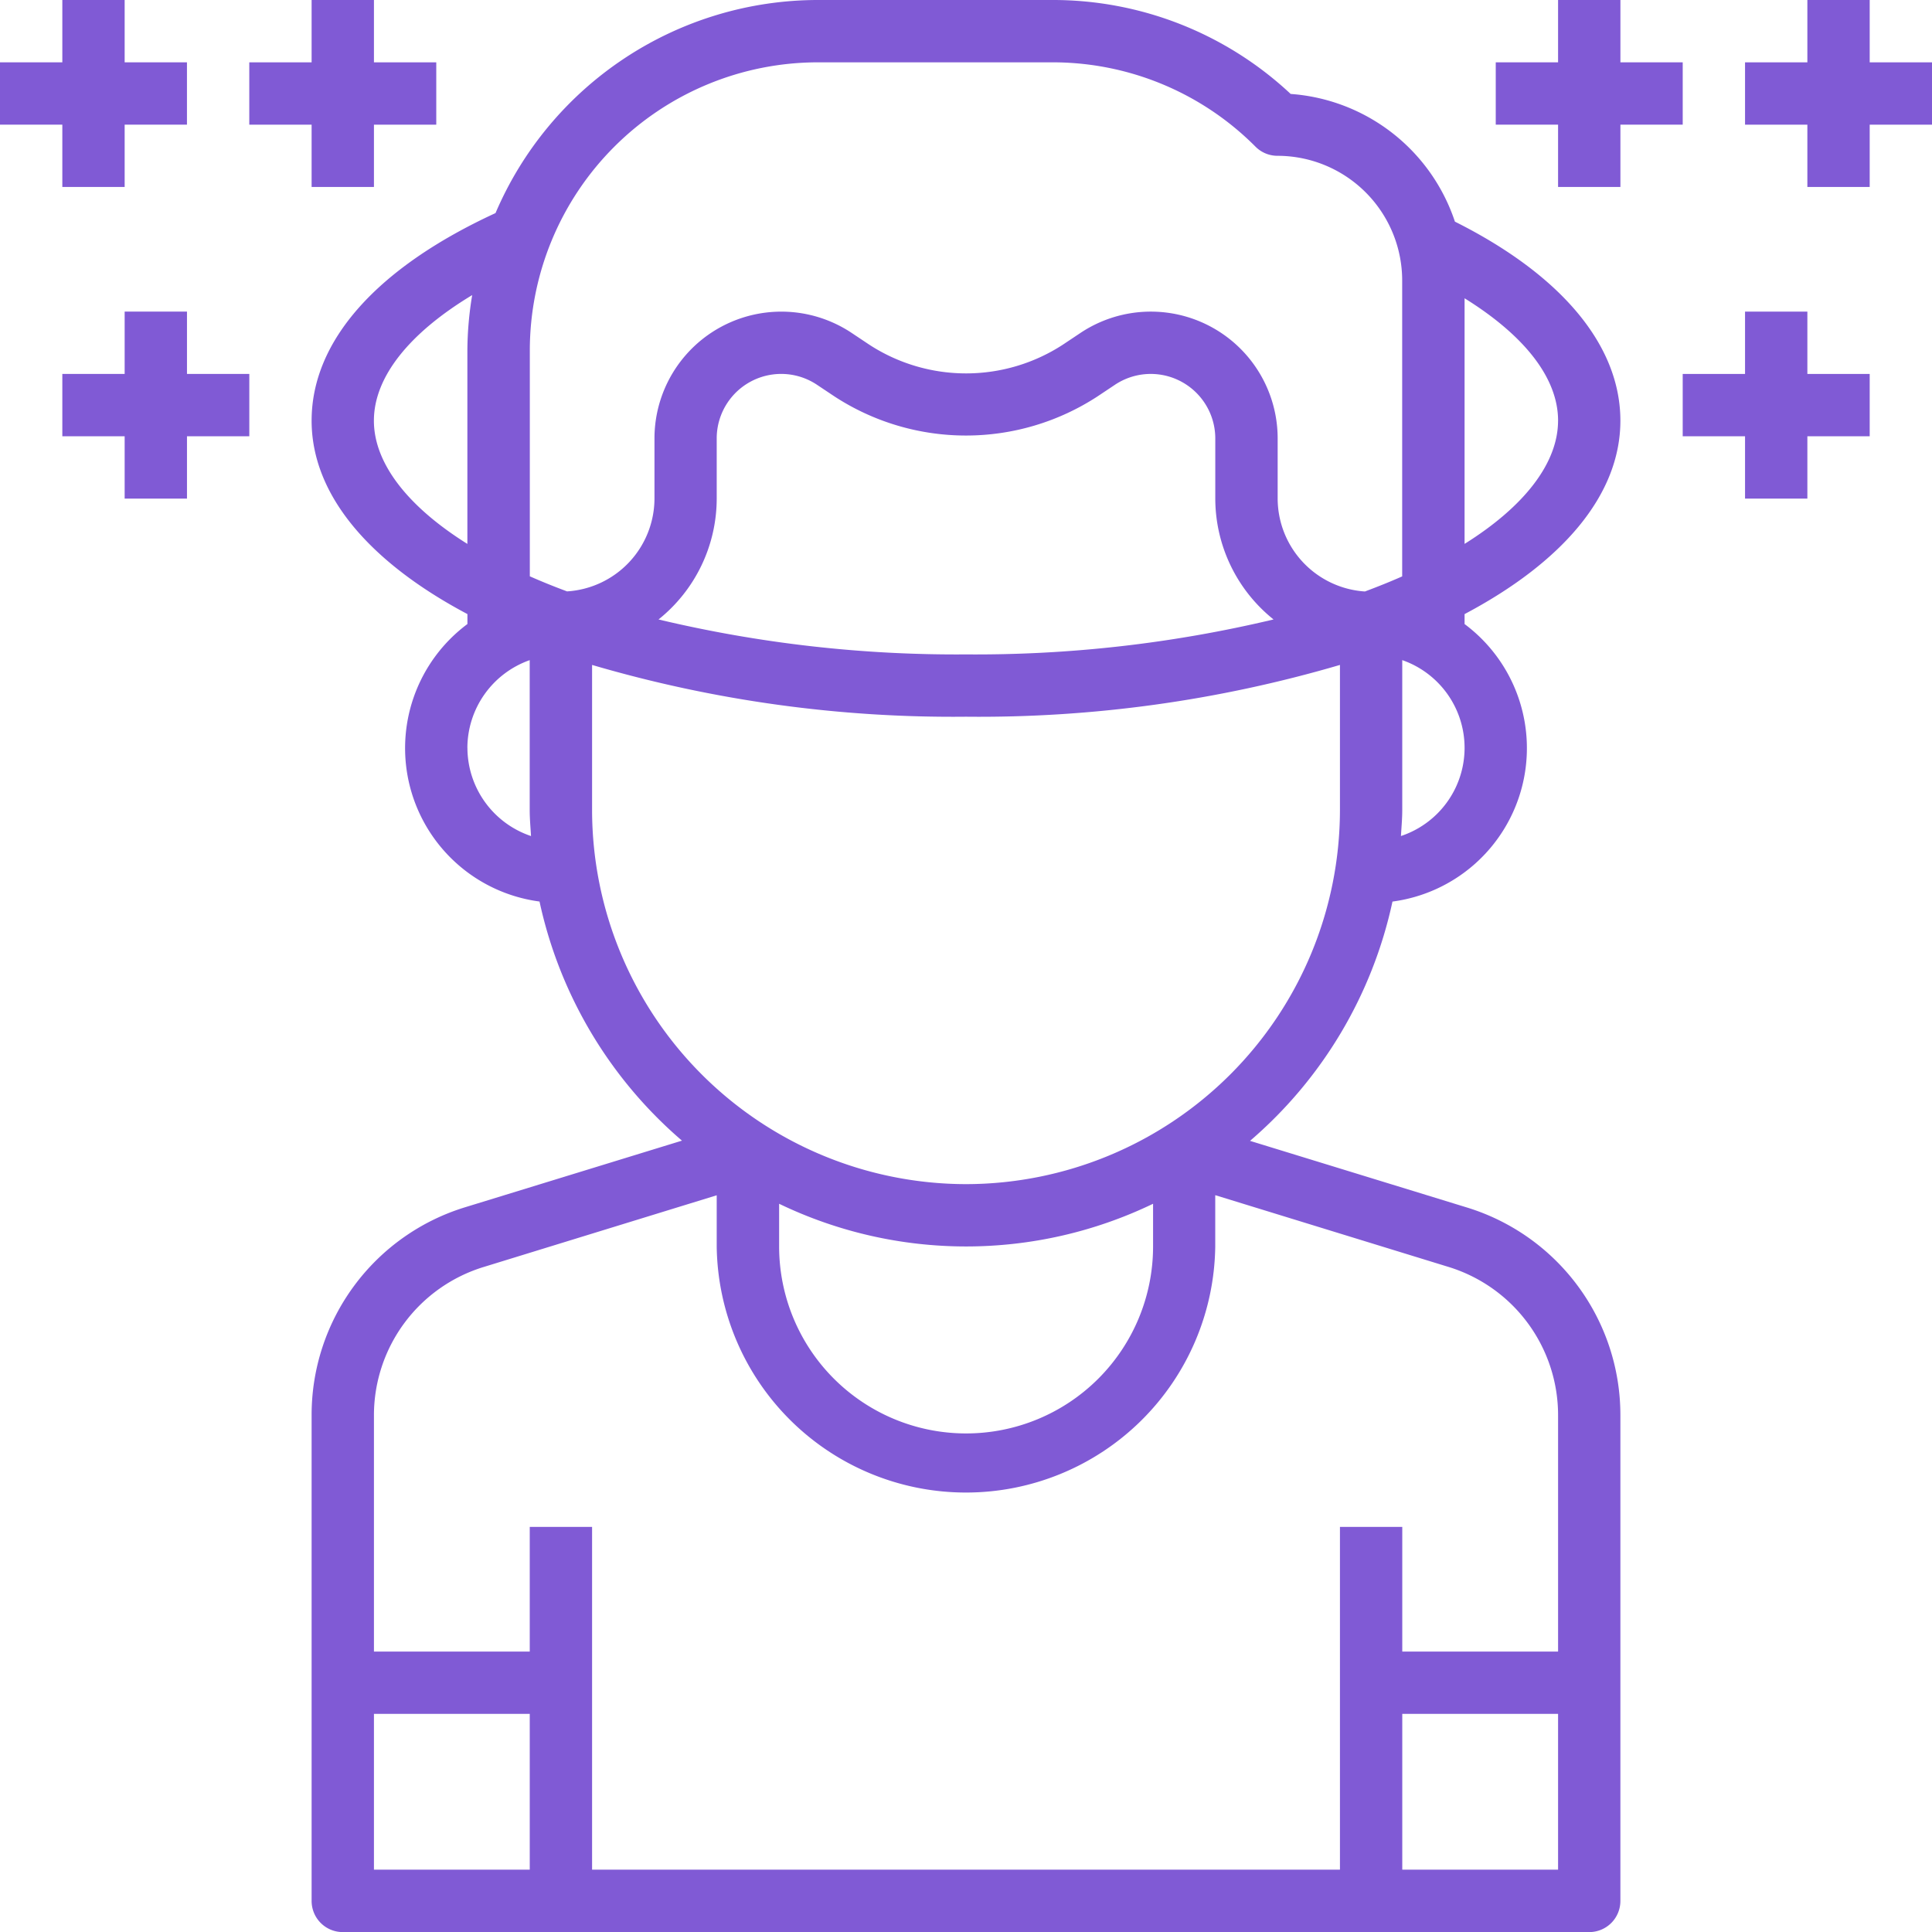 <svg xmlns="http://www.w3.org/2000/svg" width="87.196" height="87.196" viewBox="0 0 87.196 87.196"><defs><style>.a{fill:#805ad5;}</style></defs><g transform="translate(-1 -1)"><path class="a" d="M70.068,19.986c0-3.4-2.658-6.573-7.468-8.983A8.45,8.45,0,0,0,55.187,5.24,15.694,15.694,0,0,0,44.413,1H33.843A15.833,15.833,0,0,0,19.3,10.617c-5.341,2.46-8.3,5.754-8.3,9.369,0,3.368,2.638,6.4,7.032,8.729v.449a6.983,6.983,0,0,0,3.254,12.524A19.692,19.692,0,0,0,27.715,52.48l-9.766,3A9.8,9.8,0,0,0,11,64.9V86.79A1.405,1.405,0,0,0,12.406,88.2H68.662a1.405,1.405,0,0,0,1.406-1.406V64.9a9.8,9.8,0,0,0-6.949-9.41l-9.766-3A19.68,19.68,0,0,0,59.782,41.69a6.984,6.984,0,0,0,3.254-12.525v-.449c4.394-2.326,7.032-5.361,7.032-8.729Zm-2.813,0c0,1.9-1.5,3.861-4.219,5.561V14.462C65.761,16.155,67.256,18.074,67.256,19.986ZM33.843,3.813h10.57A12.91,12.91,0,0,1,53.6,7.62a1.4,1.4,0,0,0,.994.412,5.631,5.631,0,0,1,5.626,5.626V27.014c-.532.236-1.094.461-1.681.681A4.213,4.213,0,0,1,54.6,23.5V20.788a5.724,5.724,0,0,0-8.9-4.762l-.79.527a8.008,8.008,0,0,1-8.746,0l-.79-.527a5.725,5.725,0,0,0-8.9,4.762V23.5a4.21,4.21,0,0,1-3.945,4.191c-.585-.218-1.148-.444-1.681-.681v-10.2A13.012,13.012,0,0,1,33.843,3.813ZM54.411,28.958a57.992,57.992,0,0,1-13.877,1.577,57.992,57.992,0,0,1-13.877-1.577A7,7,0,0,0,29.283,23.5V20.788a2.91,2.91,0,0,1,4.526-2.422l.79.527a10.863,10.863,0,0,0,11.867,0l.79-.527a2.913,2.913,0,0,1,4.529,2.422V23.5a7,7,0,0,0,2.626,5.455Zm-40.6-8.971c0-1.963,1.584-3.949,4.436-5.669a15.67,15.67,0,0,0-.217,2.494v8.736c-2.716-1.7-4.219-3.657-4.219-5.561Zm4.219,14.767a4.213,4.213,0,0,1,2.813-3.96v6.773c0,.394.037.778.059,1.166A4.212,4.212,0,0,1,18.032,34.753ZM32.1,55.329a19.442,19.442,0,0,0,16.877,0v1.927a8.438,8.438,0,1,1-16.877,0ZM13.813,78.351h7.032v7.032H13.813Zm46.411,7.032V78.351h7.032v7.032ZM67.256,64.9V75.539H60.224V69.913H57.411v15.47H23.658V69.913H20.845v5.626H13.813V64.9a7,7,0,0,1,4.963-6.721l10.507-3.233v2.315a11.251,11.251,0,0,0,22.5,0V54.941l10.507,3.232A7,7,0,0,1,67.256,64.9ZM40.534,54.443A16.9,16.9,0,0,1,23.658,37.566V31.01a57.775,57.775,0,0,0,16.877,2.337A57.775,57.775,0,0,0,57.411,31.01v6.557A16.9,16.9,0,0,1,40.534,54.443Zm19.63-15.711c.022-.388.059-.772.059-1.166V30.793a4.193,4.193,0,0,1-.059,7.939Z" transform="translate(4.064 0)"/><path class="a" d="M65.438,3.813H62.626V1H59.813V3.813H57V6.626h2.813V9.438h2.813V6.626h2.813Z" transform="translate(22.758 0)"/><path class="a" d="M60.626,11H57.813v2.813H55v2.813h2.813v2.813h2.813V16.626h2.813V13.813H60.626Z" transform="translate(21.945 4.064)"/><path class="a" d="M57.438,6.626V3.813H54.626V1H51.813V3.813H49V6.626h2.813V9.438h2.813V6.626Z" transform="translate(19.507 0)"/><path class="a" d="M3.813,9.438H6.626V6.626H9.438V3.813H6.626V1H3.813V3.813H1V6.626H3.813Z" transform="translate(0 0)"/><path class="a" d="M8.626,11H5.813v2.813H3v2.813H5.813v2.813H8.626V16.626h2.813V13.813H8.626Z" transform="translate(0.813 4.064)"/><path class="a" d="M11.813,9.438h2.813V6.626h2.813V3.813H14.626V1H11.813V3.813H9V6.626h2.813Z" transform="translate(3.251 0)"/></g></svg>
